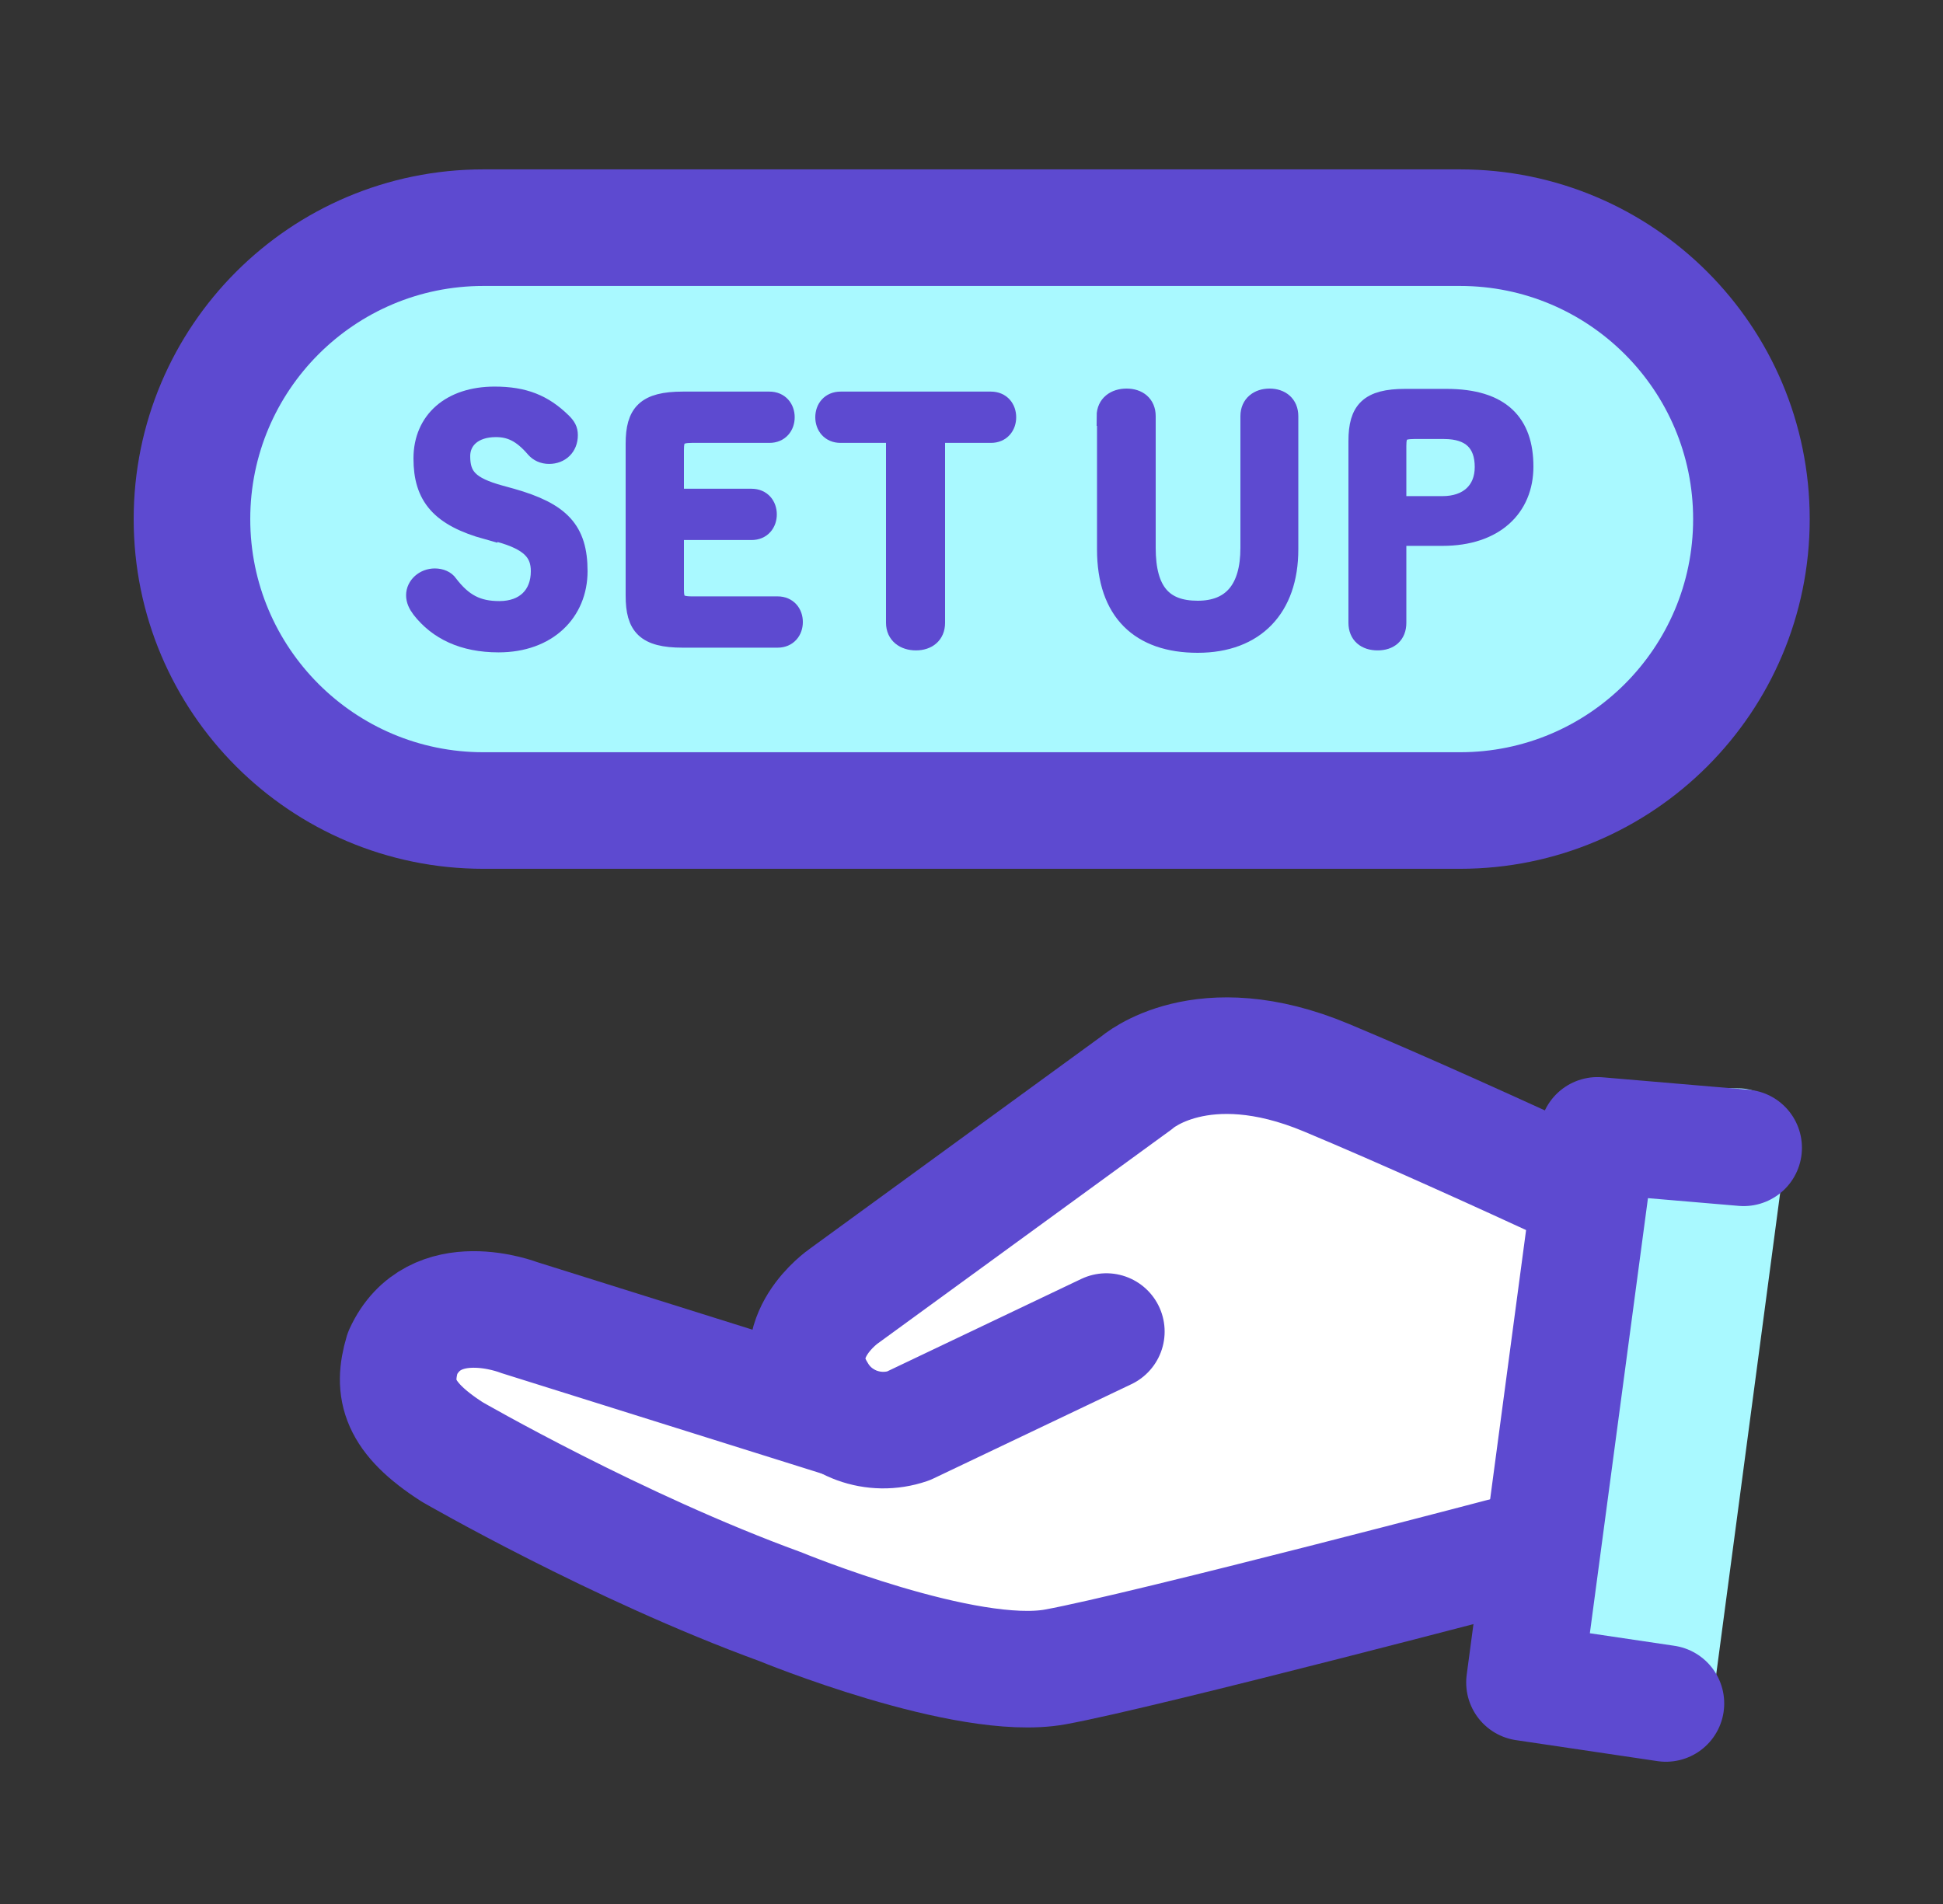 <svg width="50" height="49" viewBox="0 0 50 49" fill="none" xmlns="http://www.w3.org/2000/svg">
<rect x="0" y="0" width="50" height="49" fill="#333333" stroke="none"/>
<path d="M26.49 42.46C24.74 42.46 22.08 41.62 20.34 40.89C16.22 39.39 12.13 37.04 11.96 36.94C10.69 36.12 10.72 35.6 10.91 34.96C11 34.78 11.26 34.21 12.3 34.21C12.61 34.21 12.95 34.27 13.22 34.37L20.81 36.75L21.35 34.73C21.46 34.33 21.79 33.95 22.05 33.77L29.58 28.29C29.77 28.14 30.43 27.66 31.62 27.66C32.35 27.66 33.16 27.84 34.01 28.2C35.68 28.9 39.19 30.29 40.83 31.04L39.39 39.8C35.8 40.73 28.63 42.13 27.14 42.41C26.96 42.44 26.75 42.46 26.5 42.46H26.49Z" fill="white"/>
<path d="M37.57 5.859H12.44C8.298 5.859 4.94 9.217 4.94 13.359C4.94 17.502 8.298 20.859 12.44 20.859H37.57C41.712 20.859 45.07 17.502 45.07 13.359C45.07 9.217 41.712 5.859 37.57 5.859Z" fill="#A9F9FF"/>
<path d="M37.57 5.859H12.44C8.298 5.859 4.94 9.217 4.94 13.359C4.94 17.502 8.298 20.859 12.44 20.859H37.57C41.712 20.859 45.07 17.502 45.07 13.359C45.07 9.217 41.712 5.859 37.57 5.859Z" stroke="#5D4AD0" stroke-width="3" stroke-linecap="round" stroke-linejoin="round"/>
<path d="M12.55 13.639C11.32 13.299 10.89 12.769 10.89 11.799C10.89 10.829 11.6 10.199 12.73 10.199C13.48 10.199 13.98 10.399 14.46 10.869C14.57 10.979 14.62 11.059 14.62 11.199C14.62 11.499 14.41 11.689 14.13 11.689C13.98 11.689 13.86 11.629 13.78 11.539C13.43 11.129 13.13 10.999 12.76 10.999C12.19 10.999 11.85 11.309 11.85 11.739C11.85 12.269 12.07 12.519 12.87 12.739L13.16 12.819C14.43 13.179 14.87 13.649 14.87 14.699C14.87 15.749 14.09 16.539 12.83 16.539C11.92 16.539 11.27 16.219 10.84 15.669C10.75 15.549 10.7 15.439 10.7 15.319C10.7 15.079 10.92 14.879 11.19 14.879C11.34 14.879 11.47 14.939 11.53 15.029C11.91 15.529 12.28 15.719 12.85 15.719C13.51 15.719 13.91 15.319 13.91 14.699C13.91 14.219 13.65 13.919 12.84 13.699L12.55 13.619V13.639Z" fill="#5D4AD0" stroke="#5D4AD0" stroke-width="0.5" stroke-miterlimit="10"/>
<path d="M20.01 15.598C20.27 15.598 20.41 15.788 20.41 16.008C20.41 16.228 20.27 16.418 20.01 16.418H17.57C16.61 16.418 16.35 16.108 16.35 15.328V11.418C16.35 10.638 16.62 10.328 17.57 10.328H19.8C20.06 10.328 20.2 10.518 20.2 10.738C20.2 10.958 20.06 11.148 19.8 11.148H17.8C17.43 11.148 17.35 11.258 17.35 11.578V12.828H19.34C19.6 12.828 19.74 13.018 19.74 13.238C19.74 13.458 19.6 13.648 19.34 13.648H17.35V15.168C17.35 15.488 17.43 15.598 17.8 15.598H20.01Z" fill="#5D4AD0" stroke="#5D4AD0" stroke-width="0.5" stroke-miterlimit="10"/>
<path d="M24.07 16.028C24.07 16.328 23.86 16.488 23.57 16.488C23.28 16.488 23.05 16.328 23.05 16.028V11.148H21.63C21.37 11.148 21.23 10.958 21.23 10.738C21.23 10.518 21.37 10.328 21.63 10.328H25.5C25.76 10.328 25.9 10.518 25.9 10.738C25.9 10.958 25.76 11.148 25.5 11.148H24.07V16.028Z" fill="#5D4AD0" stroke="#5D4AD0" stroke-width="0.5" stroke-miterlimit="10"/>
<path d="M28.47 10.71C28.47 10.41 28.7 10.25 28.99 10.25C29.28 10.25 29.49 10.41 29.49 10.71V14.1C29.49 15.24 29.94 15.71 30.82 15.71C31.7 15.71 32.17 15.17 32.17 14.1V10.71C32.17 10.41 32.39 10.25 32.67 10.25C32.95 10.25 33.16 10.41 33.16 10.71V14.14C33.16 15.64 32.3 16.55 30.82 16.55C29.34 16.55 28.48 15.74 28.48 14.14V10.71H28.47Z" fill="#5D4AD0" stroke="#5D4AD0" stroke-width="0.5" stroke-miterlimit="10"/>
<path d="M37.22 10.258C38.63 10.258 39.21 10.898 39.21 12.008C39.21 13.058 38.46 13.798 37.12 13.798H35.94V16.028C35.94 16.328 35.75 16.488 35.45 16.488C35.15 16.488 34.95 16.328 34.95 16.028V11.348C34.95 10.568 35.23 10.258 36.16 10.258H37.21H37.22ZM37.12 13.018C37.78 13.018 38.2 12.638 38.2 12.018C38.2 11.398 37.86 11.048 37.16 11.048H36.39C36.02 11.048 35.94 11.148 35.94 11.478V13.018H37.12Z" fill="#5D4AD0" stroke="#5D4AD0" stroke-width="0.5" stroke-miterlimit="10"/>
<path d="M42.87 43.339L39.23 43.299L41.11 29.219L44.74 29.259L42.87 43.339Z" fill="#A9F9FF" stroke="#A9F9FF" stroke-width="2.5" stroke-linecap="round" stroke-linejoin="round"/>
<path d="M42.87 43.839L39.23 43.299L41.11 29.219L44.87 29.539" stroke="#5D4AD0" stroke-width="3" stroke-linecap="round" stroke-linejoin="round"/>
<path d="M21.71 36.528L13.36 33.908C13.36 33.908 11.17 33.048 10.36 34.818C10.08 35.758 10.25 36.478 11.64 37.368C11.64 37.368 15.88 39.818 20.08 41.348C20.08 41.348 24.86 43.318 27.16 42.898C29.46 42.478 39.25 39.898 39.25 39.898" stroke="#5D4AD0" stroke-width="3" stroke-linecap="round" stroke-linejoin="round"/>
<path d="M28.47 34.268L23.37 36.698C22.49 36.998 21.51 36.648 21.04 35.838C20.16 34.428 21.71 33.358 21.71 33.358L29.26 27.858C29.26 27.858 30.92 26.388 34.14 27.738C36.15 28.578 38.7 29.738 40.54 30.588" stroke="#5D4AD0" stroke-width="3" stroke-linecap="round" stroke-linejoin="round"/>
</svg>
